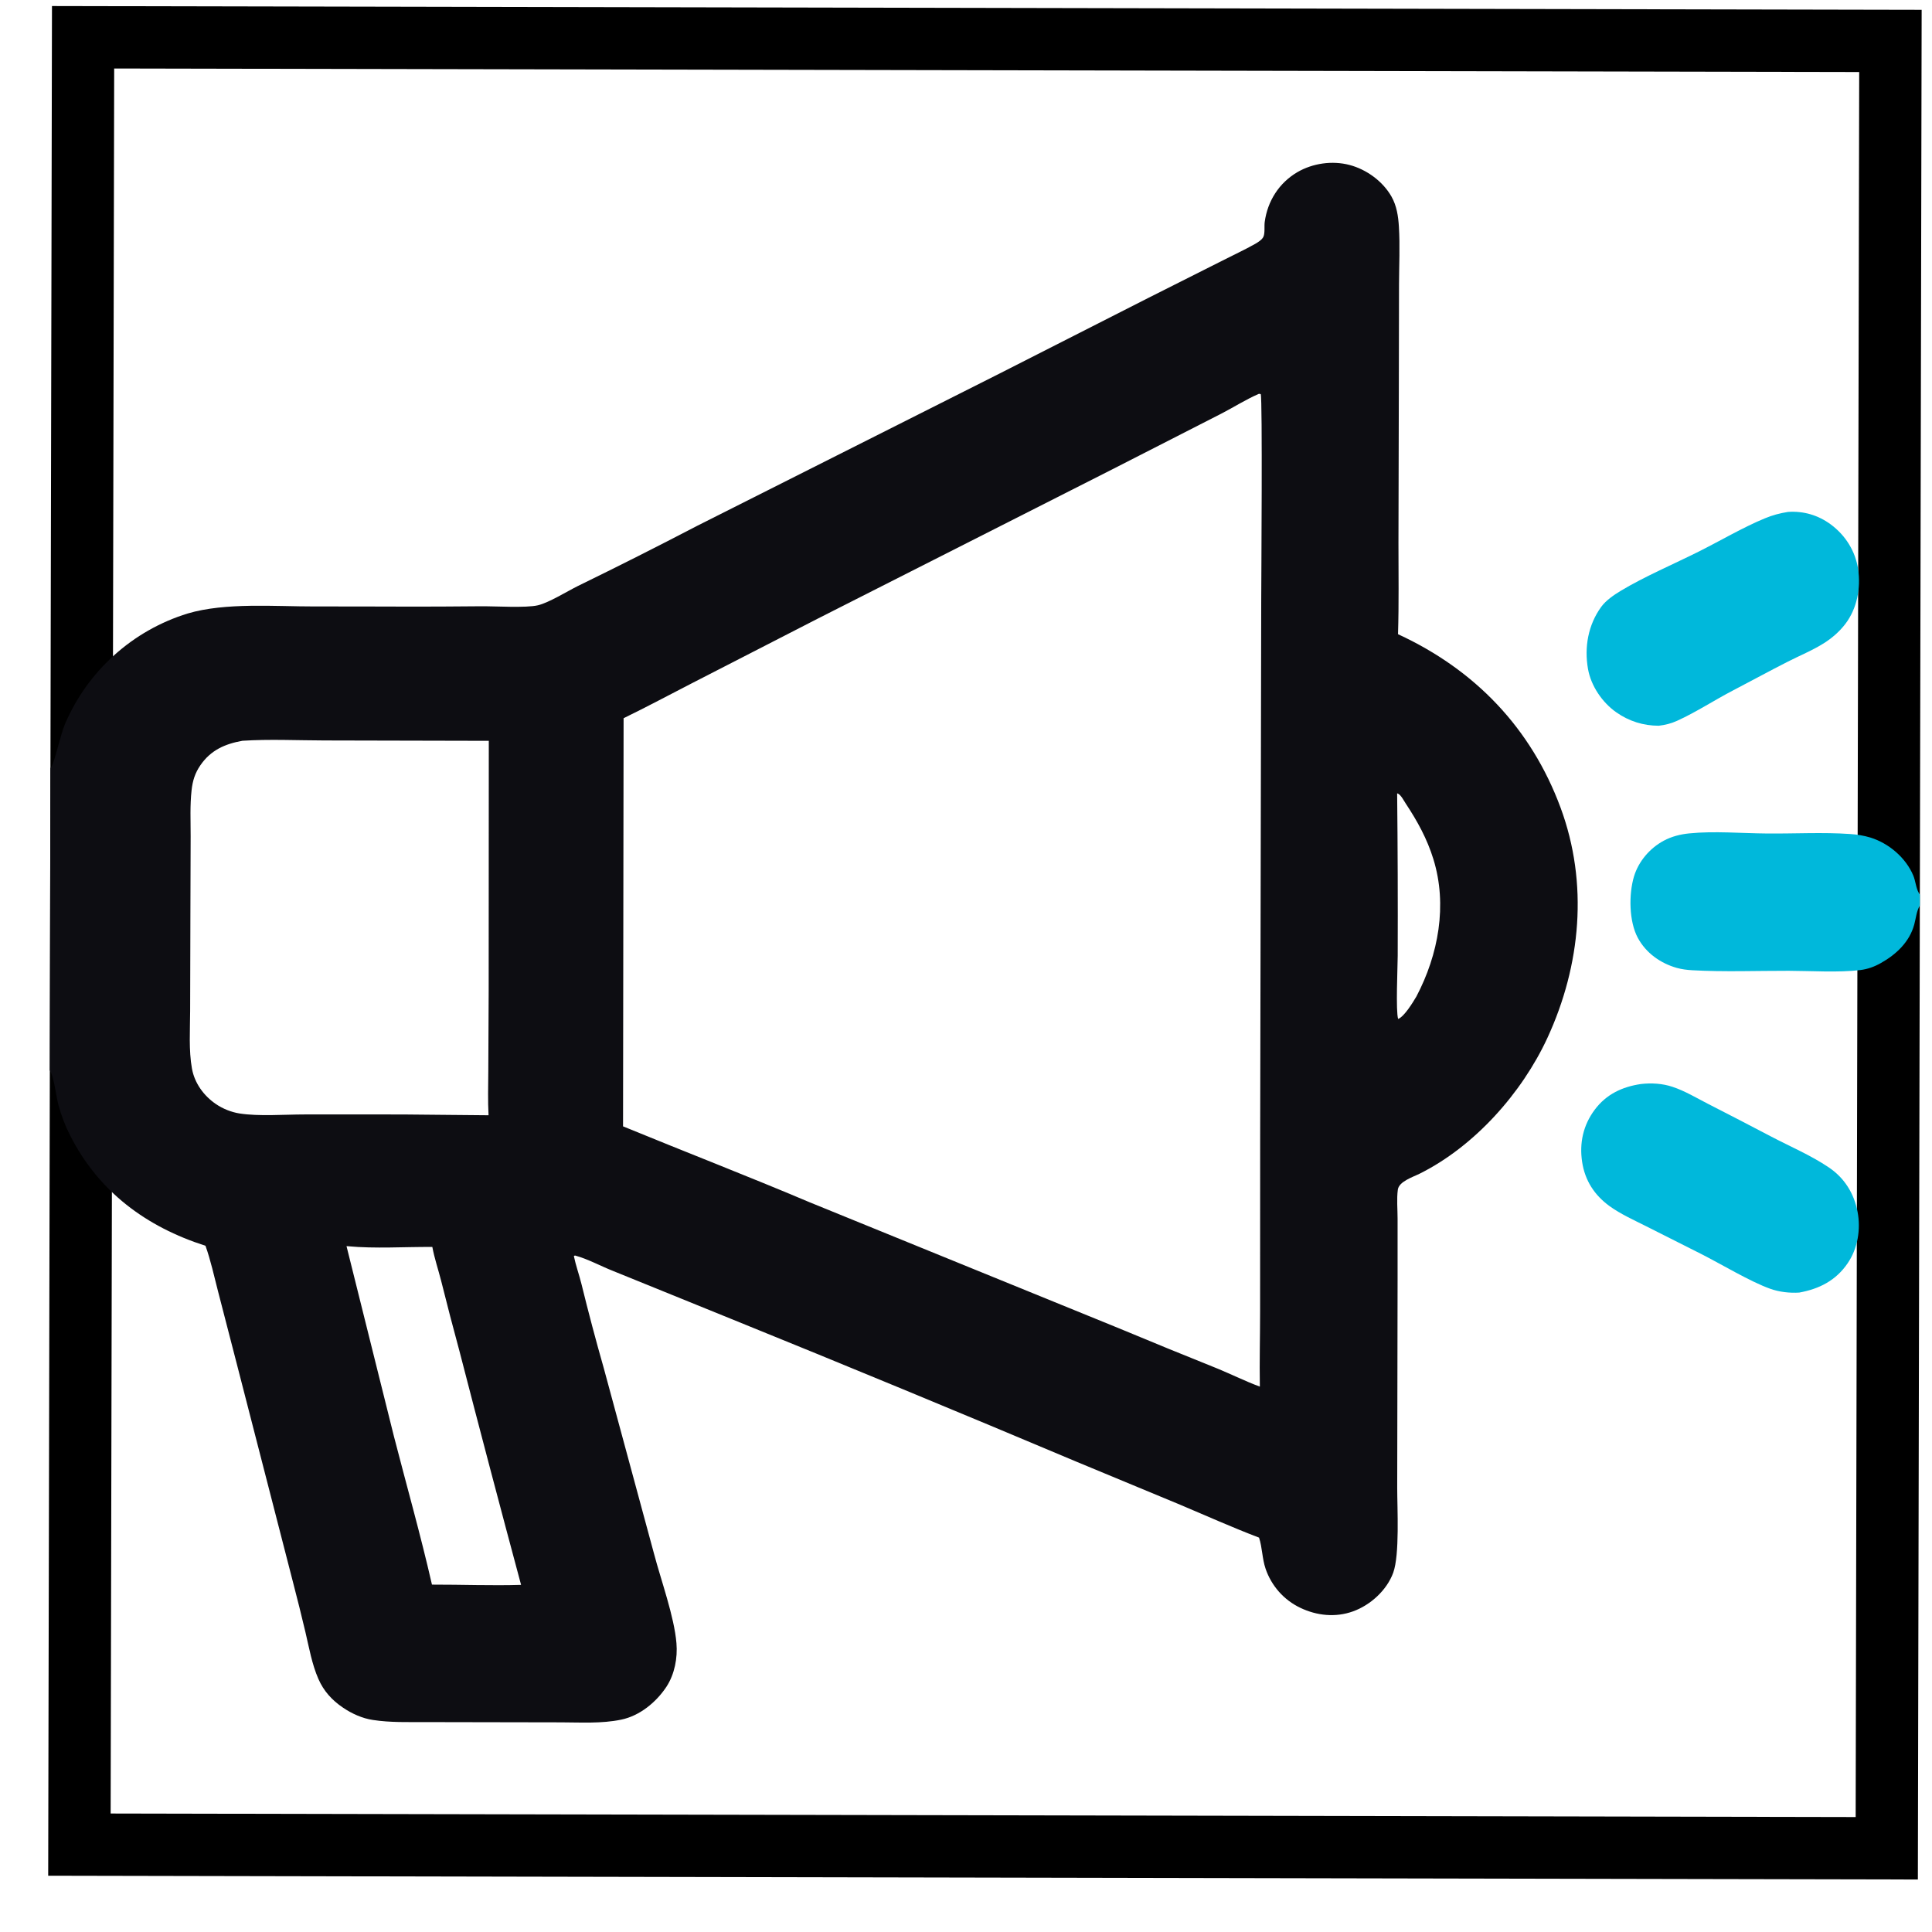 <svg width="31" height="31" viewBox="0 0 31 31" fill="none" xmlns="http://www.w3.org/2000/svg">
<rect x="1.333" y="0.598" width="29" height="29" transform="rotate(0.116 1.333 0.598)" stroke="black"/>
<path d="M30.805 14.529C30.752 14.618 30.742 14.735 30.715 14.835C30.639 15.114 30.426 15.315 30.179 15.453C30.077 15.511 29.967 15.551 29.85 15.565C29.497 15.608 29.066 15.578 28.702 15.577C28.189 15.576 27.664 15.597 27.152 15.568C27.067 15.563 26.985 15.553 26.903 15.53C26.641 15.455 26.411 15.291 26.28 15.049C26.137 14.784 26.133 14.349 26.218 14.064C26.292 13.82 26.472 13.61 26.695 13.49C26.823 13.421 26.964 13.386 27.107 13.372C27.503 13.332 27.952 13.371 28.354 13.374C28.794 13.378 29.245 13.352 29.684 13.382C29.795 13.389 29.906 13.407 30.012 13.439C30.307 13.531 30.579 13.761 30.7 14.049C30.737 14.139 30.742 14.247 30.79 14.331C30.795 14.34 30.8 14.348 30.805 14.356L30.805 14.529Z" fill="#00B8DB"/>
<path d="M26.328 17.394C26.495 17.374 26.675 17.385 26.834 17.438C27.033 17.503 27.226 17.62 27.412 17.715C27.747 17.886 28.081 18.059 28.414 18.234C28.72 18.395 29.058 18.538 29.343 18.731C29.594 18.899 29.75 19.149 29.806 19.445C29.859 19.726 29.809 20.034 29.645 20.272C29.457 20.547 29.19 20.682 28.87 20.74C28.715 20.75 28.55 20.731 28.404 20.679C28.084 20.565 27.62 20.285 27.301 20.123L26.414 19.676C26.218 19.577 26.003 19.481 25.825 19.352C25.582 19.175 25.431 18.941 25.386 18.643C25.34 18.338 25.404 18.052 25.589 17.805C25.774 17.558 26.029 17.438 26.328 17.394Z" fill="#00B8DB"/>
<path d="M28.69 8.214C28.939 8.197 29.174 8.266 29.376 8.415C29.611 8.589 29.772 8.844 29.815 9.135C29.859 9.439 29.797 9.766 29.609 10.012C29.514 10.136 29.396 10.238 29.265 10.321C29.081 10.437 28.873 10.521 28.68 10.62C28.388 10.768 28.101 10.926 27.81 11.077C27.508 11.234 27.216 11.427 26.907 11.567C26.809 11.611 26.72 11.632 26.615 11.645C26.367 11.644 26.139 11.573 25.935 11.43C25.709 11.272 25.528 11.006 25.48 10.732C25.419 10.384 25.483 10.026 25.692 9.738C25.769 9.632 25.898 9.545 26.009 9.478C26.381 9.254 26.86 9.049 27.256 8.851C27.594 8.682 27.973 8.459 28.316 8.318C28.44 8.266 28.557 8.235 28.69 8.214Z" fill="#00B8DB"/>
<path d="M0.809 12.326C0.814 12.32 0.818 12.313 0.823 12.306C0.886 12.198 0.969 11.79 1.041 11.622C1.22 11.2 1.49 10.822 1.83 10.515C2.17 10.208 2.573 9.979 3.011 9.844C3.618 9.664 4.413 9.732 5.055 9.731C5.939 9.729 6.825 9.739 7.708 9.728C7.933 9.725 8.44 9.758 8.632 9.712C8.808 9.67 9.097 9.49 9.272 9.403C9.913 9.09 10.55 8.769 11.183 8.439L16.028 5.999L18.422 4.782L19.62 4.179C19.793 4.09 19.973 4.008 20.142 3.912C20.185 3.887 20.253 3.845 20.273 3.797C20.299 3.738 20.284 3.629 20.293 3.562C20.338 3.227 20.523 2.935 20.816 2.763C21.062 2.619 21.378 2.574 21.654 2.647C21.926 2.718 22.188 2.909 22.327 3.154C22.411 3.302 22.436 3.47 22.446 3.637C22.465 3.944 22.449 4.259 22.448 4.566L22.445 6.28L22.439 8.709C22.439 9.197 22.447 9.688 22.432 10.176C23.667 10.746 24.567 11.682 25.04 12.959C25.49 14.175 25.366 15.491 24.829 16.654C24.419 17.54 23.661 18.391 22.784 18.83C22.673 18.886 22.447 18.956 22.429 19.089C22.409 19.238 22.425 19.402 22.425 19.553L22.425 20.54L22.419 23.867C22.419 24.207 22.46 24.945 22.355 25.235C22.252 25.517 21.988 25.756 21.708 25.856C21.43 25.956 21.13 25.925 20.866 25.799C20.735 25.737 20.618 25.649 20.522 25.541C20.427 25.433 20.353 25.307 20.307 25.171C20.251 25.007 20.255 24.832 20.202 24.672C19.776 24.51 19.358 24.322 18.938 24.145L17.268 23.452C15.423 22.674 13.572 21.908 11.716 21.156L9.839 20.394C9.638 20.315 9.431 20.2 9.225 20.145L9.208 20.155C9.239 20.305 9.293 20.454 9.33 20.603C9.441 21.055 9.56 21.505 9.688 21.953L10.494 24.93C10.607 25.359 10.819 25.94 10.854 26.366C10.874 26.602 10.825 26.863 10.694 27.064C10.529 27.314 10.264 27.532 9.966 27.593C9.652 27.658 9.321 27.637 9.002 27.636L7.889 27.634L6.834 27.632C6.551 27.631 6.265 27.641 5.985 27.598C5.814 27.573 5.644 27.496 5.502 27.399C5.326 27.28 5.194 27.134 5.109 26.94C5.005 26.703 4.959 26.436 4.9 26.185C4.837 25.919 4.771 25.654 4.702 25.39L3.81 21.925L3.499 20.722C3.436 20.48 3.381 20.223 3.297 19.989C2.347 19.686 1.585 19.122 1.128 18.224C1.049 18.069 0.986 17.907 0.94 17.739C0.9 17.595 0.868 17.278 0.799 17.173L0.809 12.326ZM20.2 6.319C19.991 6.409 19.794 6.536 19.591 6.64L17.851 7.529L13.124 9.925L11.102 10.963C10.738 11.15 10.375 11.345 10.006 11.524L9.997 18.073C10.992 18.482 11.996 18.87 12.986 19.289L17.939 21.307C18.471 21.529 19.005 21.747 19.541 21.962C19.766 22.055 19.986 22.165 20.215 22.249C20.208 21.847 20.219 21.445 20.219 21.043L20.22 18.295L20.237 9.644C20.238 9.289 20.259 6.382 20.229 6.323L20.2 6.319ZM3.89 11.886C3.608 11.937 3.383 12.036 3.216 12.278C3.128 12.406 3.091 12.527 3.074 12.68C3.047 12.921 3.059 13.174 3.059 13.417L3.055 14.695L3.051 16.222C3.05 16.521 3.027 16.853 3.08 17.146C3.122 17.381 3.271 17.584 3.467 17.717C3.576 17.791 3.711 17.845 3.842 17.866C4.156 17.915 4.56 17.882 4.883 17.882C5.617 17.882 6.352 17.878 7.086 17.888L7.839 17.895C7.826 17.662 7.834 17.426 7.835 17.193L7.841 15.907L7.843 11.887L5.206 11.881C4.771 11.88 4.324 11.858 3.89 11.886ZM5.56 19.995L6.32 23.044C6.524 23.837 6.749 24.628 6.931 25.426C7.406 25.425 7.886 25.444 8.361 25.43C8.026 24.184 7.697 22.936 7.374 21.686C7.271 21.307 7.172 20.927 7.077 20.546C7.031 20.367 6.971 20.19 6.937 20.008C6.487 20.005 6.023 20.038 5.575 19.996C5.57 19.995 5.565 19.995 5.56 19.995ZM22.418 12.73C22.427 13.599 22.43 14.469 22.427 15.338C22.426 15.516 22.394 16.227 22.434 16.35C22.536 16.308 22.669 16.086 22.727 15.989C23.08 15.318 23.227 14.523 23 13.787C22.899 13.459 22.743 13.176 22.555 12.892C22.526 12.848 22.481 12.759 22.433 12.735C22.428 12.733 22.423 12.732 22.418 12.73Z" fill="#0D0D12"/>
</svg>
